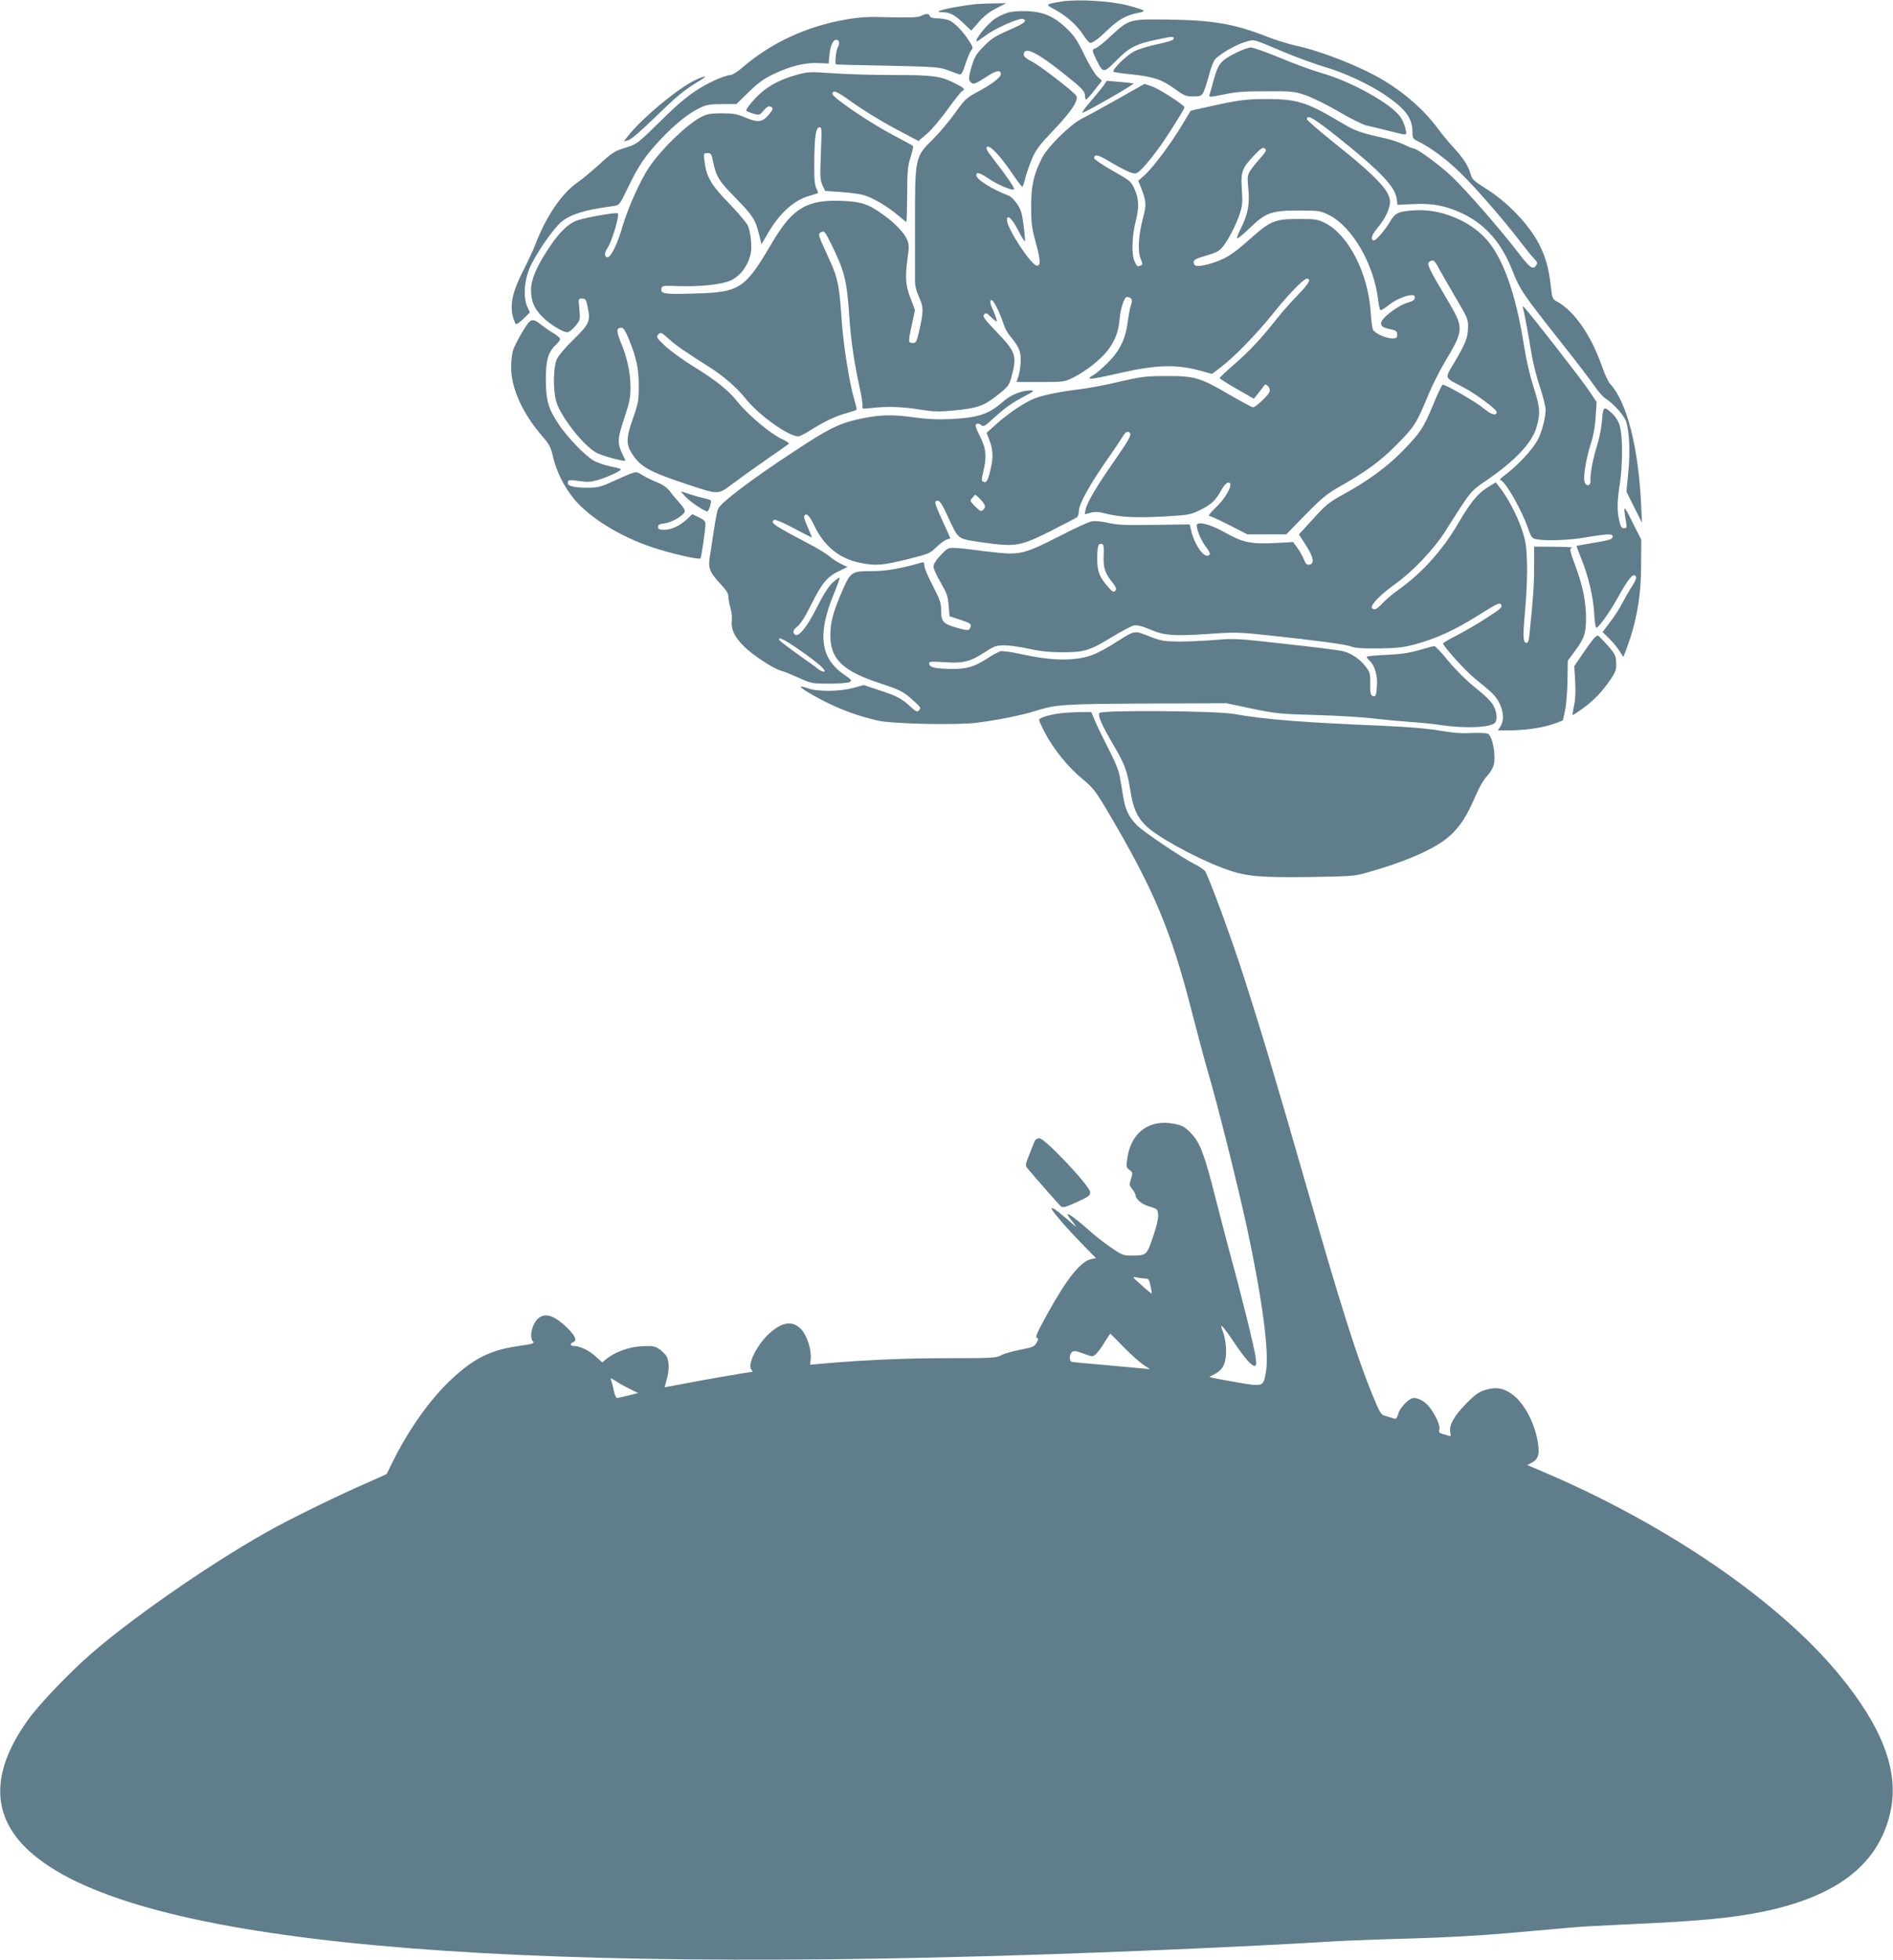 <?xml version="1.0" standalone="no"?>
<!DOCTYPE svg PUBLIC "-//W3C//DTD SVG 20010904//EN"
 "http://www.w3.org/TR/2001/REC-SVG-20010904/DTD/svg10.dtd">
<svg version="1.0" xmlns="http://www.w3.org/2000/svg"
 width="1237pt" height="1280pt" viewBox="0 0 1237 1280"
 preserveAspectRatio="xMidYMid meet">
<g transform="translate(0,1280) scale(0.1,-0.1)"
fill="#607d8b" stroke="none">
<path d="M6943 12791 c-115 -19 -115 -19 -49 -54 75 -40 145 -103 186 -167 18
-27 37 -50 44 -50 19 0 57 29 121 91 63 61 123 94 194 105 24 4 38 11 34 15
-5 5 -54 21 -109 35 -109 28 -322 40 -421 25z"/>
<path d="M6375 12773 c-22 -2 -80 -10 -130 -19 -100 -18 -141 -33 -88 -34 49
0 80 -16 137 -70 l53 -50 48 55 c32 38 69 67 114 90 l66 34 -80 -1 c-44 -1
-98 -3 -120 -5z"/>
<path d="M6583 12716 c-23 -7 -58 -23 -77 -36 -51 -31 -147 -150 -121 -150 2
0 28 18 57 39 60 46 220 116 243 107 31 -12 9 -29 -95 -74 -88 -38 -114 -56
-162 -105 -48 -49 -61 -70 -78 -129 -23 -76 -23 -96 1 -111 13 -8 32 0 88 37
69 46 101 53 101 22 0 -21 -58 -66 -150 -115 -75 -40 -85 -49 -149 -139 -38
-53 -104 -131 -145 -172 -116 -113 -117 -120 -117 -535 0 -181 0 -353 0 -382
-1 -35 7 -70 26 -112 31 -68 31 -94 0 -228 -15 -66 -19 -73 -41 -73 -30 0 -30
9 -4 126 l19 89 -29 77 c-33 86 -37 135 -19 265 10 66 9 88 -2 115 -18 45 -81
111 -155 164 -100 72 -143 86 -269 92 -230 10 -325 -46 -456 -267 -182 -310
-213 -330 -511 -338 -193 -6 -221 -2 -216 30 3 22 5 22 128 18 131 -3 261 11
320 35 52 22 96 70 121 131 17 44 21 67 17 126 -3 41 -12 87 -23 107 -10 19
-66 85 -125 146 -115 118 -145 171 -157 276 -6 46 -5 48 20 48 23 0 27 -5 37
-57 20 -96 37 -124 144 -233 114 -116 132 -144 156 -240 l16 -65 44 75 c75
128 166 210 265 240 22 6 46 13 53 16 10 3 9 10 -3 33 -11 23 -15 61 -14 158
1 178 9 237 32 241 17 4 18 -5 11 -167 -6 -151 -5 -176 10 -210 l18 -38 103
-7 c57 -4 125 -13 152 -21 59 -18 156 -75 222 -132 28 -24 52 -43 54 -43 2 0
4 80 5 178 0 151 4 187 22 245 12 38 19 71 17 73 -2 3 -66 38 -142 78 -148 78
-385 240 -385 262 0 31 27 20 137 -60 65 -46 187 -121 272 -166 l153 -81 56
48 c31 27 91 98 134 158 43 60 85 113 93 118 25 14 18 22 -49 55 -92 46 -140
52 -395 52 -124 0 -300 5 -391 11 -158 11 -168 11 -245 -10 -120 -33 -206 -83
-275 -159 -32 -36 -57 -69 -54 -74 3 -4 23 -13 46 -20 40 -12 42 -11 68 20 18
22 32 31 43 26 23 -8 21 -17 -8 -52 -42 -50 -72 -54 -151 -21 -58 25 -82 29
-157 29 -73 0 -96 -4 -135 -24 -93 -48 -258 -207 -340 -328 -57 -84 -141 -270
-175 -390 -32 -111 -75 -198 -97 -198 -21 0 -21 30 -2 57 30 43 82 216 69 230
-8 8 -199 -25 -260 -45 -60 -19 -116 -72 -186 -175 -83 -124 -121 -211 -121
-280 0 -73 20 -121 73 -175 47 -48 134 -102 164 -102 11 0 34 18 53 41 32 40
32 42 26 110 -7 69 -7 69 18 69 21 0 26 -6 35 -50 21 -99 15 -114 -99 -225
-45 -44 -91 -98 -101 -120 -22 -47 -26 -182 -8 -264 20 -94 171 -292 263 -346
32 -19 159 -55 192 -55 2 0 -5 18 -16 39 -37 73 -36 106 9 239 35 104 41 135
41 206 0 91 -23 196 -65 295 -28 68 -27 91 4 91 14 0 27 -18 49 -72 50 -121
66 -193 66 -308 0 -96 -3 -114 -37 -210 -46 -130 -47 -171 -7 -233 53 -84 111
-117 348 -196 219 -73 212 -73 302 -6 41 31 140 102 220 158 80 55 149 104
154 108 5 4 -16 19 -45 32 -70 31 -223 159 -289 242 -62 78 -138 139 -294 235
-65 40 -146 99 -180 131 -57 54 -60 59 -44 75 16 16 20 14 69 -30 49 -44 86
-70 273 -189 86 -55 173 -131 227 -199 85 -108 281 -248 346 -248 9 0 43 17
77 39 91 57 163 92 235 112 35 10 66 20 68 23 2 2 -5 35 -16 72 -31 105 -70
350 -81 513 -15 224 -25 274 -76 386 -78 171 -80 175 -63 186 24 15 28 11 67
-68 91 -182 106 -243 122 -483 10 -156 33 -306 71 -478 11 -51 18 -100 15
-108 -5 -14 2 -15 56 -9 100 12 205 9 319 -10 89 -14 125 -15 221 -6 156 15
199 30 287 101 72 57 75 62 93 127 34 132 26 155 -105 291 -75 78 -87 95 -76
108 11 13 16 11 45 -17 19 -18 36 -31 38 -28 2 2 -6 29 -19 59 -27 60 -30 80
-15 80 12 0 52 -78 75 -148 9 -29 27 -65 40 -80 61 -73 75 -103 75 -162 0 -31
-6 -77 -13 -101 l-14 -44 156 0 c150 0 158 1 212 28 82 40 183 120 229 180 47
63 69 121 76 202 6 70 31 145 47 145 30 -1 40 -17 29 -47 -6 -15 -16 -65 -22
-111 -13 -111 -52 -193 -131 -271 -33 -33 -73 -68 -90 -78 -63 -37 -37 -36
166 10 241 55 369 59 528 16 l77 -21 57 43 c91 70 231 214 340 349 98 123 202
230 222 230 31 0 16 -30 -51 -99 -41 -42 -104 -112 -139 -156 -109 -138 -180
-214 -281 -302 -54 -47 -98 -88 -98 -92 0 -4 50 -36 111 -71 l112 -64 21 25
c11 13 28 36 38 49 15 23 17 24 33 9 11 -11 15 -24 11 -37 -8 -24 -90 -102
-108 -102 -7 0 -78 38 -157 84 -188 110 -226 121 -411 120 -131 0 -161 -4
-305 -37 -87 -21 -200 -42 -250 -48 -132 -16 -240 -37 -301 -60 -66 -25 -177
-99 -258 -173 l-59 -53 15 -39 c27 -67 30 -116 13 -190 -18 -82 -28 -99 -48
-91 -14 5 -14 13 -2 64 24 100 20 151 -21 233 -29 57 -34 74 -23 81 8 5 20 2
30 -7 15 -13 23 -9 80 43 81 73 117 99 204 145 62 33 67 38 39 38 -57 0 -128
-28 -179 -73 -93 -82 -162 -105 -341 -114 -91 -4 -154 -1 -249 12 -145 20
-227 17 -369 -16 -117 -27 -189 -63 -405 -206 -278 -182 -480 -335 -499 -377
-6 -13 -17 -72 -26 -132 -9 -60 -21 -139 -27 -176 -13 -79 -3 -105 72 -185 35
-37 49 -60 49 -81 0 -16 6 -49 13 -73 8 -24 12 -61 9 -81 -6 -57 15 -105 77
-167 58 -59 194 -148 246 -162 17 -4 68 -25 115 -46 83 -37 88 -38 200 -38 63
0 123 5 133 11 16 9 11 15 -37 48 -157 108 -176 265 -66 530 22 54 39 100 36
103 -2 2 -23 -12 -45 -32 -28 -26 -59 -75 -103 -162 -74 -147 -134 -213 -152
-166 -5 12 3 24 24 41 20 15 53 67 90 142 71 142 106 184 182 220 l56 27 -42
20 c-23 11 -57 33 -75 49 -19 15 -64 44 -101 64 -271 143 -291 156 -260 175 6
4 62 -21 125 -54 63 -34 117 -61 119 -61 3 0 -9 29 -25 65 -17 35 -28 69 -24
75 14 23 33 6 65 -61 64 -135 163 -216 297 -244 102 -22 149 -18 311 22 140
35 149 38 191 80 25 24 55 46 68 49 13 4 23 7 23 9 0 1 -22 51 -50 111 -55
121 -58 134 -32 134 13 0 31 -28 65 -102 72 -155 60 -146 223 -170 221 -31
247 -27 444 71 91 46 171 88 178 93 6 6 12 25 12 42 0 42 70 170 178 324 49
70 97 142 108 160 18 32 37 41 49 22 8 -14 -12 -49 -110 -190 -107 -153 -173
-264 -181 -307 l-6 -32 37 10 c29 8 53 7 103 -6 93 -23 195 -28 382 -18 158 9
169 11 232 42 75 37 101 62 138 129 14 26 33 48 43 50 45 9 -4 -93 -81 -165
-31 -30 -49 -53 -40 -53 8 0 68 -27 132 -60 l117 -60 127 0 127 0 125 128
c106 108 140 136 220 182 173 97 272 169 380 279 112 113 127 137 203 321 24
58 72 155 108 215 127 214 127 220 15 410 -117 196 -135 233 -116 245 26 17
34 11 65 -48 17 -31 67 -117 110 -191 75 -127 80 -138 78 -190 -1 -66 -16
-104 -90 -229 -64 -108 -69 -95 62 -163 79 -41 215 -143 215 -160 0 -27 -35
-18 -80 20 -53 45 -258 163 -273 158 -5 -1 -33 -60 -62 -131 -65 -155 -83
-182 -205 -307 -95 -97 -225 -192 -375 -274 -103 -57 -115 -66 -210 -170 l-87
-95 46 -72 c51 -79 57 -121 21 -126 -16 -2 -24 6 -33 31 -7 19 -26 53 -42 76
l-30 41 -122 -7 c-156 -7 -208 4 -323 69 -96 55 -185 77 -185 46 0 -31 32
-104 61 -141 17 -20 27 -42 24 -47 -25 -40 -93 46 -120 150 l-11 45 -230 -3
c-189 -3 -242 -1 -302 13 -43 10 -88 14 -108 10 -19 -3 -113 -46 -209 -96
-222 -113 -259 -123 -402 -109 -59 6 -135 15 -168 20 -33 5 -83 10 -111 11
-48 2 -52 0 -97 -47 -30 -31 -47 -58 -47 -74 0 -14 21 -61 47 -105 40 -69 48
-90 52 -150 l6 -70 71 -23 c60 -20 71 -27 67 -43 -8 -29 -15 -30 -87 -10 -92
26 -106 40 -106 112 0 51 -7 71 -55 164 -30 58 -55 116 -55 131 0 19 -4 24
-17 20 -126 -37 -232 -56 -316 -56 -143 0 -147 -3 -201 -124 -62 -143 -80
-208 -80 -296 0 -155 81 -233 326 -313 130 -43 152 -54 217 -113 47 -42 51
-49 37 -62 -13 -14 -20 -11 -59 25 -56 52 -87 68 -207 107 l-95 32 -70 -19
c-90 -24 -233 -25 -294 -3 -24 9 -46 14 -49 12 -7 -7 86 -63 183 -110 98 -48
210 -87 320 -112 94 -22 523 -31 650 -14 140 18 293 49 375 75 145 45 180 47
730 50 l525 2 165 -35 c154 -32 182 -35 420 -42 140 -4 311 -14 380 -23 69 -8
175 -18 235 -22 61 -4 153 -13 205 -21 162 -24 330 -15 351 18 15 22 10 67
-11 108 -13 26 -54 67 -116 116 -59 47 -128 115 -178 175 -44 55 -86 99 -93
99 -7 0 -52 -12 -100 -26 -66 -19 -120 -27 -215 -31 -71 -3 -128 -9 -128 -13
0 -4 9 -15 20 -25 33 -30 53 -98 48 -164 -5 -67 -8 -74 -30 -66 -12 5 -15 23
-14 79 1 65 -2 76 -28 110 -41 54 -100 93 -159 105 -29 6 -196 27 -372 46
-300 34 -328 36 -449 26 -71 -6 -179 -11 -240 -11 -102 1 -118 4 -196 34 -97
39 -93 40 -207 -32 -127 -80 -177 -101 -260 -113 -98 -14 -215 -5 -365 28 -64
14 -127 23 -140 20 -13 -4 -52 -25 -88 -48 -83 -54 -134 -69 -234 -68 -105 2
-140 10 -144 32 -4 17 3 18 100 12 124 -8 168 3 266 67 60 39 72 43 127 43 33
0 106 -10 162 -23 72 -16 134 -22 217 -22 142 0 179 11 328 103 60 36 121 68
137 72 21 4 50 -3 103 -25 95 -41 157 -46 387 -30 174 12 199 11 386 -9 336
-36 510 -60 546 -74 24 -10 77 -13 179 -12 121 2 161 6 241 28 138 38 256 92
412 190 125 78 138 84 147 67 8 -16 -4 -27 -93 -84 -56 -37 -144 -88 -194
-114 -51 -26 -93 -50 -93 -54 0 -18 145 -179 206 -228 37 -30 85 -70 105 -88
72 -63 101 -169 64 -226 l-17 -26 88 0 c101 1 216 19 288 46 l49 19 14 65 c8
36 15 124 16 195 l2 130 43 58 c65 87 76 119 76 222 0 105 -22 212 -70 341
-38 102 -39 110 -21 117 6 3 -47 6 -118 6 l-130 1 0 -132 c0 -116 -5 -191 -31
-446 -5 -43 -9 -53 -22 -50 -21 4 -21 45 -3 248 7 80 12 204 9 275 -3 114 -8
142 -36 225 -31 89 -95 210 -146 272 l-22 28 -56 -35 c-63 -40 -109 -96 -192
-238 -97 -166 -231 -316 -373 -418 -46 -32 -99 -77 -119 -99 -36 -40 -57 -49
-69 -30 -11 18 58 89 154 157 114 82 249 224 322 338 174 274 166 265 276 340
185 127 294 243 323 343 27 92 24 132 -18 262 -24 74 -49 182 -62 265 -56 359
-144 599 -264 720 -115 115 -297 183 -457 171 -101 -7 -121 -16 -154 -71 -30
-53 -92 -125 -106 -125 -26 0 -17 34 19 77 46 55 72 103 83 153 18 78 -61 166
-370 413 -94 76 -171 142 -171 148 0 34 43 9 202 -117 280 -224 374 -323 385
-402 l5 -40 103 5 c127 7 224 -13 333 -67 143 -72 244 -189 312 -360 52 -133
67 -155 340 -500 81 -102 168 -216 195 -255 26 -38 59 -77 74 -86 55 -35 126
-114 138 -155 21 -68 26 -203 13 -332 l-12 -123 51 -102 51 -102 -6 120 c-17
370 -93 669 -201 786 -13 14 -38 66 -54 114 -70 203 -183 366 -296 426 -29 16
-30 20 -41 115 -12 102 -33 177 -72 254 -65 130 -208 280 -353 370 -78 49 -88
59 -98 95 -13 51 -49 105 -114 175 -28 30 -71 82 -95 115 -90 122 -214 233
-357 319 -153 92 -410 193 -588 231 -44 10 -123 35 -175 55 -213 84 -351 108
-650 112 -252 3 -251 4 -376 -112 -40 -38 -83 -71 -94 -75 -26 -8 -25 -16 6
-79 42 -85 46 -85 128 -2 82 84 130 109 260 136 109 23 116 24 116 7 0 -9 -36
-21 -107 -36 -60 -12 -130 -34 -156 -49 -50 -27 -143 -120 -131 -131 3 -3 56
-11 119 -17 142 -15 197 -33 282 -95 61 -44 73 -49 120 -49 47 0 54 3 67 28 8
16 24 64 35 107 11 43 28 90 38 103 25 34 137 100 201 118 60 18 43 22 252
-66 80 -34 199 -77 265 -97 129 -37 293 -114 395 -183 134 -91 179 -151 180
-241 0 -42 2 -46 38 -63 76 -37 180 -113 271 -201 95 -91 285 -309 399 -458
35 -45 74 -94 88 -108 22 -23 23 -27 10 -45 -21 -27 -38 -14 -116 87 -114 149
-334 401 -429 492 -79 76 -230 187 -254 187 -5 0 -32 11 -61 25 -29 14 -84 32
-122 41 -166 37 -197 48 -286 101 -228 136 -292 156 -488 156 -141 0 -189 -7
-382 -50 l-117 -26 -57 -94 c-70 -118 -189 -277 -244 -327 l-42 -37 21 -52
c31 -82 33 -106 11 -187 -30 -111 -37 -219 -17 -268 14 -36 15 -41 1 -46 -22
-9 -22 -9 -39 24 -22 42 -19 165 6 263 24 94 22 150 -10 218 -19 43 -30 52
-141 114 -66 38 -120 74 -120 81 0 28 24 24 88 -14 125 -74 171 -93 191 -82
26 13 85 82 153 176 56 79 158 242 158 253 0 14 -166 121 -211 136 l-50 17
-177 -100 c-97 -55 -202 -112 -232 -127 -74 -36 -223 -183 -260 -255 -56 -110
-72 -183 -72 -320 0 -104 5 -142 28 -225 34 -126 36 -160 10 -160 -36 0 -196
243 -196 298 0 40 32 12 71 -63 23 -45 44 -79 46 -76 3 2 -1 48 -8 102 -10 79
-17 105 -42 141 -16 25 -41 49 -56 55 -109 42 -211 106 -211 133 0 24 21 18
85 -25 59 -39 151 -77 162 -67 6 6 -53 93 -133 195 -46 59 -55 75 -43 83 18
12 88 -62 166 -178 31 -46 60 -83 63 -83 4 0 12 23 18 51 7 27 26 84 43 125
27 65 47 92 146 196 114 120 163 193 146 222 -15 26 -238 198 -290 224 -35 17
-53 32 -53 44 0 58 83 19 255 -118 132 -106 144 -119 145 -151 0 -13 3 -23 8
-23 4 1 29 28 55 62 l48 61 -31 28 c-17 16 -54 78 -85 142 -45 93 -66 124
-115 171 -83 79 -152 109 -260 113 -53 2 -101 -2 -127 -11z m1654 -947 c-88
-102 -89 -106 -81 -184 12 -119 1 -181 -53 -288 -13 -27 -22 -51 -19 -54 3 -4
41 28 84 69 105 101 141 113 322 113 128 0 138 -2 192 -28 153 -75 297 -323
324 -558 4 -33 10 -62 14 -64 4 -3 25 9 46 26 46 37 107 66 149 71 24 2 30 -1
30 -16 0 -14 -12 -23 -47 -33 -64 -18 -173 -102 -173 -133 0 -23 11 -30 78
-44 20 -5 27 -12 27 -31 0 -22 -5 -25 -32 -25 -42 0 -114 33 -126 57 -5 10
-12 61 -15 113 -16 254 -145 507 -299 584 -46 23 -64 26 -163 26 -165 0 -191
-10 -327 -131 -118 -106 -168 -136 -274 -165 -69 -18 -94 -15 -94 14 0 15 16
24 80 42 60 17 87 30 105 52 38 44 91 146 115 218 19 57 21 77 15 162 -8 116
1 140 81 224 45 47 57 54 69 44 13 -11 9 -19 -28 -61z m-1805 -2263 c7 -14 6
-22 -6 -34 -15 -15 -19 -13 -53 20 -36 37 -37 38 -18 58 l18 20 25 -22 c13
-13 28 -31 34 -42z m780 -332 c-4 -80 8 -117 57 -178 25 -32 29 -42 19 -54
-11 -12 -18 -9 -49 27 -54 61 -69 99 -69 179 0 82 6 104 29 100 13 -3 15 -15
13 -74z m-1986 -620 c118 -82 172 -129 161 -140 -4 -4 -22 3 -40 16 -17 14
-81 60 -142 103 -60 43 -111 82 -113 88 -9 24 35 2 134 -67z"/>
<path d="M6016 12695 c-22 -9 -73 -11 -200 -8 -143 5 -191 2 -291 -15 -253
-44 -485 -151 -670 -310 -33 -29 -70 -52 -82 -52 -23 0 -95 -28 -158 -62 -95
-51 -169 -110 -306 -246 -145 -142 -148 -144 -223 -167 -69 -21 -86 -32 -169
-108 -51 -46 -112 -97 -137 -114 -108 -73 -213 -227 -285 -418 -13 -33 -48
-108 -78 -167 -65 -126 -85 -213 -67 -290 7 -26 16 -51 21 -54 6 -3 28 13 51
35 l41 41 -18 39 c-28 63 -18 178 22 264 44 92 146 239 199 286 48 42 132 73
249 91 39 6 84 13 102 16 29 4 36 13 86 118 69 144 116 212 218 320 92 97 181
168 254 202 41 20 66 24 144 24 l93 0 82 80 c65 63 99 87 167 119 107 50 204
74 289 69 l65 -3 5 55 c6 61 23 100 44 100 21 0 25 -23 10 -51 -11 -20 -20
-106 -11 -110 1 -1 153 -5 337 -8 314 -7 339 -9 395 -30 33 -13 67 -25 75 -27
12 -4 21 13 39 68 13 40 30 80 38 90 13 14 11 21 -12 57 -40 64 -97 123 -132
138 -18 7 -52 13 -77 13 -30 0 -46 5 -50 15 -6 18 -21 18 -60 0z"/>
<path d="M8083 12458 c-105 -52 -121 -71 -150 -173 -13 -50 -27 -97 -30 -106
-4 -14 6 -14 94 4 77 17 136 21 278 21 172 1 184 -1 260 -27 44 -16 141 -64
215 -107 74 -44 155 -84 180 -90 25 -5 83 -19 130 -31 147 -36 132 -37 125 7
-4 22 -18 56 -31 76 -54 85 -316 232 -509 288 -60 17 -185 62 -277 101 -92 38
-180 69 -195 69 -15 -1 -56 -15 -90 -32z"/>
<path d="M4522 12266 c-118 -64 -329 -242 -414 -349 l-32 -40 29 7 c19 5 84
61 180 154 136 133 189 177 295 240 57 35 11 25 -58 -12z"/>
<path d="M7209 12238 c-13 -18 -53 -66 -88 -107 -37 -42 -56 -72 -45 -67 39
14 338 186 332 191 -1 1 -42 6 -89 10 l-87 7 -23 -34z"/>
<path d="M9953 10785 c10 -37 36 -179 53 -285 9 -58 33 -157 55 -221 21 -64
39 -134 39 -155 0 -50 -24 -143 -49 -192 -35 -68 -136 -176 -233 -247 -16 -12
-19 -19 -10 -22 33 -13 138 -199 177 -313 19 -56 26 -66 51 -71 61 -13 213 -8
324 11 147 25 183 26 178 3 -3 -15 -26 -22 -118 -37 -63 -11 -116 -20 -118
-21 -1 -1 12 -35 28 -76 47 -113 81 -253 87 -361 3 -54 9 -98 14 -98 15 0 88
102 139 194 67 122 101 164 117 145 9 -11 4 -26 -23 -69 -20 -30 -48 -80 -64
-111 -16 -32 -51 -86 -79 -122 l-49 -65 40 -39 c22 -21 53 -57 68 -81 l28 -43
22 57 c64 173 94 341 94 544 l1 165 -58 115 c-59 119 -61 119 -41 -2 6 -34 4
-38 -14 -38 -16 0 -22 10 -31 50 -15 68 -14 126 4 240 19 126 19 311 0 377
-11 36 -27 62 -56 88 -50 45 -54 41 -62 -65 -4 -41 -18 -111 -32 -154 -26 -82
-45 -182 -42 -226 3 -36 -30 -40 -39 -5 -9 35 11 151 42 250 17 51 28 114 31
175 l6 95 -54 80 c-48 71 -379 496 -417 535 -12 13 -14 13 -9 -5z"/>
<path d="M3454 10693 c-24 -28 -85 -134 -100 -177 -8 -21 -14 -73 -14 -115 0
-136 75 -301 202 -448 47 -54 57 -72 72 -138 23 -96 71 -192 135 -271 100
-123 303 -249 515 -319 120 -40 303 -82 313 -72 6 7 32 180 33 225 0 17 -11
28 -43 43 l-43 21 -34 -32 c-47 -44 -102 -70 -150 -70 -32 0 -40 4 -40 19 0
14 9 19 43 23 45 5 121 49 131 75 4 10 -8 31 -32 57 -20 22 -50 57 -65 78 -19
24 -47 44 -85 59 -31 12 -74 34 -96 47 -44 27 -30 30 -196 -44 -74 -34 -95
-39 -160 -39 -87 0 -130 10 -130 30 0 22 10 23 78 13 50 -7 73 -6 119 7 63 18
158 63 150 71 -3 3 -35 12 -72 19 -37 8 -86 25 -109 39 -53 31 -171 153 -225
235 -67 99 -84 156 -84 291 -1 127 15 182 67 229 14 14 26 30 26 37 0 7 -19
23 -42 37 -24 14 -60 39 -82 56 -44 36 -60 38 -82 14z"/>
<path d="M4481 9554 c30 -32 123 -94 141 -94 9 0 29 61 23 71 -3 4 -22 11 -43
15 -20 4 -61 15 -91 25 -30 11 -57 19 -60 19 -2 0 11 -16 30 -36z"/>
<path d="M10413 8628 c-11 -13 -44 -58 -73 -101 l-53 -78 6 -97 c4 -65 2 -118
-7 -159 -8 -35 -11 -63 -9 -63 3 0 34 20 68 45 69 49 129 112 183 193 30 45
35 60 33 103 -1 47 -6 57 -57 115 -31 35 -60 64 -63 64 -4 0 -17 -10 -28 -22z"/>
<path d="M7183 8143 c-8 -21 15 -75 87 -198 80 -137 95 -175 116 -305 18 -115
42 -172 97 -228 67 -70 312 -206 499 -278 147 -57 229 -66 567 -62 269 4 303
6 376 27 270 76 461 160 553 246 66 61 108 127 164 257 23 54 54 108 75 129
19 20 39 53 44 75 15 64 -8 186 -38 202 -8 5 -56 7 -107 5 -64 -4 -126 1 -211
16 -78 13 -208 24 -370 31 -523 22 -773 41 -970 77 -119 21 -874 27 -882 6z"/>
<path d="M6910 8139 c-73 -12 -120 -28 -120 -41 0 -5 18 -45 40 -87 54 -103
151 -223 243 -298 68 -56 85 -78 158 -200 310 -523 422 -790 559 -1328 34
-132 81 -308 105 -391 65 -220 195 -743 254 -1014 101 -472 145 -809 124 -937
-18 -103 -14 -101 -207 -68 -91 16 -164 30 -162 33 3 2 19 11 37 20 50 26 72
71 71 150 0 37 -8 87 -16 111 -9 24 -16 45 -16 48 0 14 28 -20 80 -98 73 -108
117 -159 137 -159 13 0 14 10 8 56 -7 59 -96 418 -164 664 -22 80 -66 251 -99
380 -73 287 -100 358 -161 421 -39 40 -55 49 -106 59 -160 33 -281 -52 -307
-216 -10 -65 -9 -68 13 -85 22 -16 22 -19 10 -57 -13 -37 -12 -43 8 -68 11
-14 21 -32 21 -38 1 -28 42 -62 92 -76 51 -15 53 -17 56 -53 2 -23 -10 -77
-34 -146 -42 -122 -40 -121 -148 -121 -46 0 -59 6 -131 56 -44 31 -101 75
-126 98 -140 124 -189 151 -122 69 37 -47 36 -46 -40 20 -72 62 -108 84 -91
55 19 -32 106 -131 192 -219 l94 -96 -31 -6 c-68 -14 -158 -125 -283 -351 -77
-139 -88 -166 -67 -166 5 0 3 -13 -7 -29 -15 -26 -27 -31 -108 -46 -50 -10
-106 -26 -124 -36 -31 -18 -58 -19 -350 -19 -275 0 -552 -12 -822 -36 l-76 -7
4 41 c5 56 -23 145 -59 187 -55 62 -124 55 -210 -22 -81 -73 -147 -204 -119
-238 7 -8 9 -15 4 -15 -17 0 -359 -59 -462 -80 -57 -11 -105 -20 -107 -20 -2
0 3 21 11 47 17 57 18 120 1 153 -7 13 -28 35 -47 48 -31 21 -43 23 -115 20
-84 -4 -178 -38 -235 -85 l-24 -21 -47 42 c-43 39 -102 66 -143 66 -20 0 -21
16 -1 24 28 10 15 41 -37 93 -82 79 -139 100 -184 68 -45 -31 -70 -129 -40
-157 11 -11 -6 -16 -98 -29 -181 -26 -291 -81 -437 -218 -139 -130 -278 -326
-385 -542 l-37 -76 -121 -54 c-188 -82 -447 -208 -605 -293 -363 -196 -901
-564 -1196 -818 -150 -130 -347 -335 -424 -443 -232 -325 -239 -601 -22 -823
588 -601 2781 -834 6636 -707 693 23 1432 56 1915 86 91 5 320 14 510 19 214
6 455 19 635 35 160 14 337 30 395 35 58 6 209 14 335 20 520 23 726 42 940
86 492 103 760 317 831 664 52 259 -58 545 -341 887 -396 478 -1113 970 -1915
1314 l-120 51 32 17 c43 21 52 63 33 154 -25 123 -93 242 -166 293 -56 39
-103 47 -168 28 -45 -13 -68 -28 -128 -89 -80 -80 -115 -142 -106 -189 5 -25
4 -28 -11 -23 -10 4 -29 10 -42 13 -19 5 -23 11 -18 29 6 24 -22 88 -63 143
-26 35 -71 62 -102 62 -32 0 -89 -57 -103 -101 -7 -25 -16 -38 -24 -35 -7 3
-31 10 -52 16 -39 10 -40 12 -91 134 -102 247 -208 582 -427 1345 -217 754
-301 1034 -419 1401 -79 246 -232 661 -252 683 -10 10 -40 31 -68 44 -84 43
-331 209 -374 252 -53 53 -78 103 -91 187 -6 38 -16 96 -22 129 -6 40 -32 103
-77 190 -37 72 -77 154 -88 183 l-22 52 -83 -1 c-46 -1 -108 -5 -138 -10z
m575 -3689 c20 0 25 -8 33 -47 6 -26 9 -49 8 -51 -2 -1 -32 23 -67 55 -62 55
-63 56 -30 50 18 -4 44 -7 56 -7z m-144 -446 c46 -47 104 -99 129 -116 l45
-30 -52 5 c-29 3 -142 13 -250 23 -109 9 -204 18 -210 20 -18 5 -16 49 2 64
12 10 26 8 75 -10 59 -22 61 -22 81 -4 11 10 37 44 56 76 20 32 37 58 38 58 2
0 40 -39 86 -86z m-3229 -273 l58 -29 -65 -16 c-35 -9 -68 -16 -74 -16 -5 0
-14 21 -20 48 -5 26 -13 56 -17 67 -7 18 -6 18 27 -3 19 -13 60 -36 91 -51z"/>
<path d="M6760 5345 c-4 -11 -20 -51 -35 -88 -24 -60 -26 -70 -13 -85 57 -68
209 -241 221 -251 12 -10 31 -5 103 28 77 35 88 43 88 65 0 38 -297 354 -332
352 -14 0 -28 -9 -32 -21z"/>
</g>
</svg>
